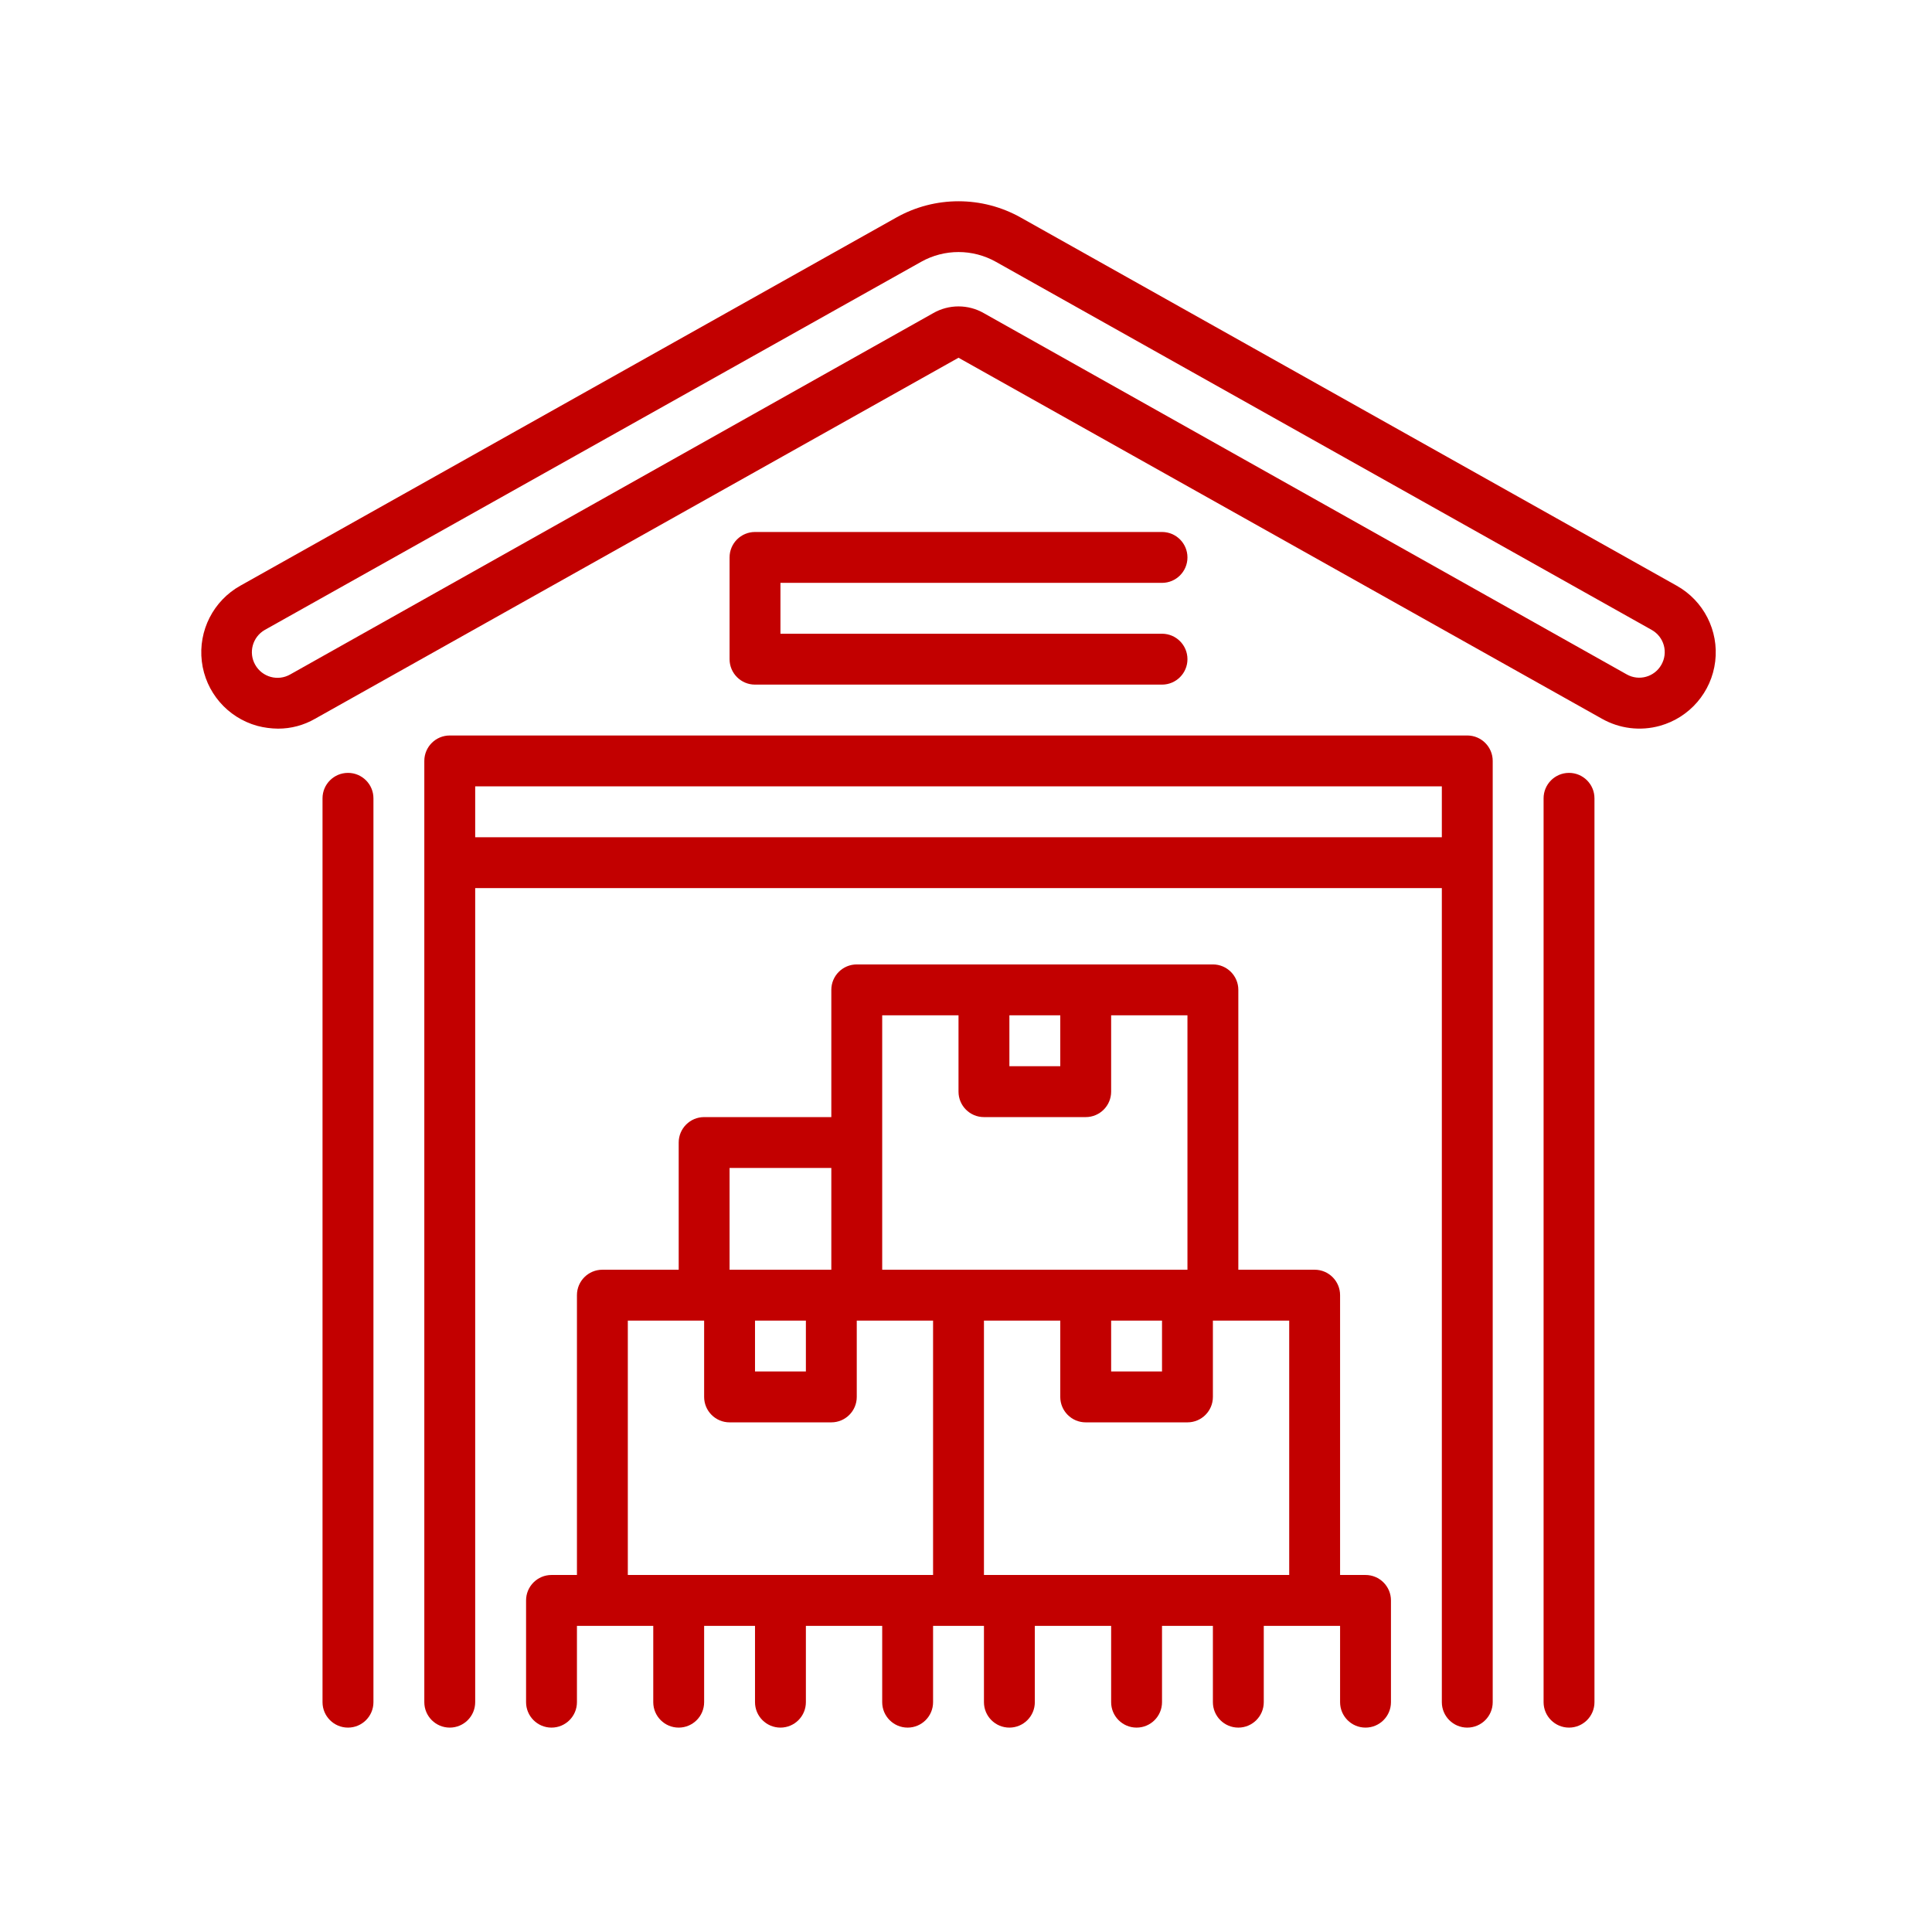 <?xml version="1.0" encoding="UTF-8"?>
<svg xmlns="http://www.w3.org/2000/svg" xmlns:xlink="http://www.w3.org/1999/xlink" width="48px" height="48px" viewBox="0 0 48 48" version="1.1">
  <title>Link-grootdistributie-icon-CCE</title>
  <g id="Link-grootdistributie-icon-CCE" stroke="none" stroke-width="1" fill="none" fill-rule="evenodd">
    <g id="wholesale" transform="translate(5, 5)" fill="#C20000" fill-rule="nonzero">
      <path d="M36.656,9.551 L20.362,0.406 C19.401,-0.135 18.227,-0.135 17.266,0.406 L0.972,9.551 C0.301,9.926 -0.077,10.668 0.014,11.432 C0.105,12.195 0.649,12.827 1.389,13.033 C1.558,13.078 1.732,13.101 1.907,13.103 C2.232,13.104 2.55,13.018 2.83,12.856 L18.814,3.888 L34.798,12.856 C35.236,13.104 35.754,13.168 36.239,13.033 C36.979,12.827 37.523,12.195 37.614,11.432 C37.706,10.668 37.327,9.926 36.656,9.551 Z M36.276,11.516 C36.105,11.819 35.721,11.927 35.417,11.756 L19.446,2.782 C19.055,2.556 18.573,2.556 18.182,2.782 L2.211,11.756 C1.906,11.931 1.516,11.825 1.342,11.519 C1.167,11.214 1.274,10.825 1.579,10.65 L17.885,1.505 C18.462,1.181 19.166,1.181 19.743,1.505 L36.036,10.65 C36.184,10.733 36.292,10.871 36.337,11.033 C36.382,11.196 36.36,11.37 36.276,11.516 Z" id="Shape"></path>
      <path d="M3.646,14.202 C3.296,14.202 3.013,14.485 3.013,14.834 L3.013,37.29 C3.013,37.639 3.296,37.922 3.646,37.922 C3.995,37.922 4.278,37.639 4.278,37.29 L4.278,14.834 C4.278,14.485 3.995,14.202 3.646,14.202 Z" id="Path"></path>
      <path d="M33.982,14.202 C33.633,14.202 33.35,14.485 33.35,14.834 L33.35,37.29 C33.35,37.639 33.633,37.922 33.982,37.922 C34.331,37.922 34.614,37.639 34.614,37.29 L34.614,14.834 C34.614,14.485 34.331,14.202 33.982,14.202 Z" id="Path"></path>
      <path d="M31.454,13.273 L6.174,13.273 C5.825,13.273 5.542,13.556 5.542,13.905 L5.542,37.29 C5.542,37.639 5.825,37.922 6.174,37.922 C6.523,37.922 6.806,37.639 6.806,37.29 L6.806,17.065 L30.822,17.065 L30.822,37.29 C30.822,37.639 31.105,37.922 31.454,37.922 C31.803,37.922 32.086,37.639 32.086,37.29 L32.086,13.905 C32.086,13.556 31.803,13.273 31.454,13.273 Z M6.806,15.801 L6.806,14.537 L30.822,14.537 L30.822,15.801 L6.806,15.801 Z" id="Shape"></path>
      <path d="M23.87,9.481 C24.219,9.481 24.502,9.198 24.502,8.849 C24.502,8.5 24.219,8.217 23.87,8.217 L13.758,8.217 C13.409,8.217 13.126,8.5 13.126,8.849 L13.126,11.377 C13.126,11.726 13.409,12.009 13.758,12.009 L23.87,12.009 C24.219,12.009 24.502,11.726 24.502,11.377 C24.502,11.028 24.219,10.745 23.87,10.745 L14.39,10.745 L14.39,9.481 L23.87,9.481 Z" id="Path"></path>
      <path d="M28.926,34.13 L28.294,34.13 L28.294,27.178 C28.294,26.829 28.011,26.546 27.662,26.546 L25.766,26.546 L25.766,19.593 C25.766,19.244 25.483,18.961 25.134,18.961 L16.286,18.961 C15.937,18.961 15.654,19.244 15.654,19.593 L15.654,22.754 L12.494,22.754 C12.145,22.754 11.862,23.037 11.862,23.386 L11.862,26.546 L9.966,26.546 C9.617,26.546 9.334,26.829 9.334,27.178 L9.334,34.13 L8.702,34.13 C8.353,34.13 8.07,34.413 8.07,34.762 L8.07,37.29 C8.07,37.639 8.353,37.922 8.702,37.922 C9.051,37.922 9.334,37.639 9.334,37.29 L9.334,35.394 L11.23,35.394 L11.23,37.29 C11.23,37.639 11.513,37.922 11.862,37.922 C12.211,37.922 12.494,37.639 12.494,37.29 L12.494,35.394 L13.758,35.394 L13.758,37.29 C13.758,37.639 14.041,37.922 14.39,37.922 C14.739,37.922 15.022,37.639 15.022,37.29 L15.022,35.394 L16.918,35.394 L16.918,37.29 C16.918,37.639 17.201,37.922 17.55,37.922 C17.899,37.922 18.182,37.639 18.182,37.29 L18.182,35.394 L19.446,35.394 L19.446,37.29 C19.446,37.639 19.729,37.922 20.078,37.922 C20.427,37.922 20.71,37.639 20.71,37.29 L20.71,35.394 L22.606,35.394 L22.606,37.29 C22.606,37.639 22.889,37.922 23.238,37.922 C23.587,37.922 23.87,37.639 23.87,37.29 L23.87,35.394 L25.134,35.394 L25.134,37.29 C25.134,37.639 25.417,37.922 25.766,37.922 C26.115,37.922 26.398,37.639 26.398,37.29 L26.398,35.394 L28.294,35.394 L28.294,37.29 C28.294,37.639 28.577,37.922 28.926,37.922 C29.275,37.922 29.558,37.639 29.558,37.29 L29.558,34.762 C29.558,34.413 29.275,34.13 28.926,34.13 Z M22.606,27.81 L23.87,27.81 L23.87,29.074 L22.606,29.074 L22.606,27.81 Z M21.342,20.225 L21.342,21.489 L20.078,21.489 L20.078,20.225 L21.342,20.225 Z M16.918,20.225 L18.814,20.225 L18.814,22.122 C18.814,22.471 19.097,22.754 19.446,22.754 L21.974,22.754 C22.323,22.754 22.606,22.471 22.606,22.122 L22.606,20.225 L24.502,20.225 L24.502,26.546 L16.918,26.546 L16.918,20.225 Z M13.758,27.81 L15.022,27.81 L15.022,29.074 L13.758,29.074 L13.758,27.81 Z M13.126,24.018 L15.654,24.018 L15.654,26.546 L13.126,26.546 L13.126,24.018 Z M10.598,34.13 L10.598,27.81 L12.494,27.81 L12.494,29.706 C12.494,30.055 12.777,30.338 13.126,30.338 L15.654,30.338 C16.003,30.338 16.286,30.055 16.286,29.706 L16.286,27.81 L18.182,27.81 L18.182,34.13 L10.598,34.13 Z M19.446,34.13 L19.446,27.81 L21.342,27.81 L21.342,29.706 C21.342,30.055 21.625,30.338 21.974,30.338 L24.502,30.338 C24.851,30.338 25.134,30.055 25.134,29.706 L25.134,27.81 L27.03,27.81 L27.03,34.13 L19.446,34.13 Z" id="Shape"></path>
    </g>
  </g>
</svg>
